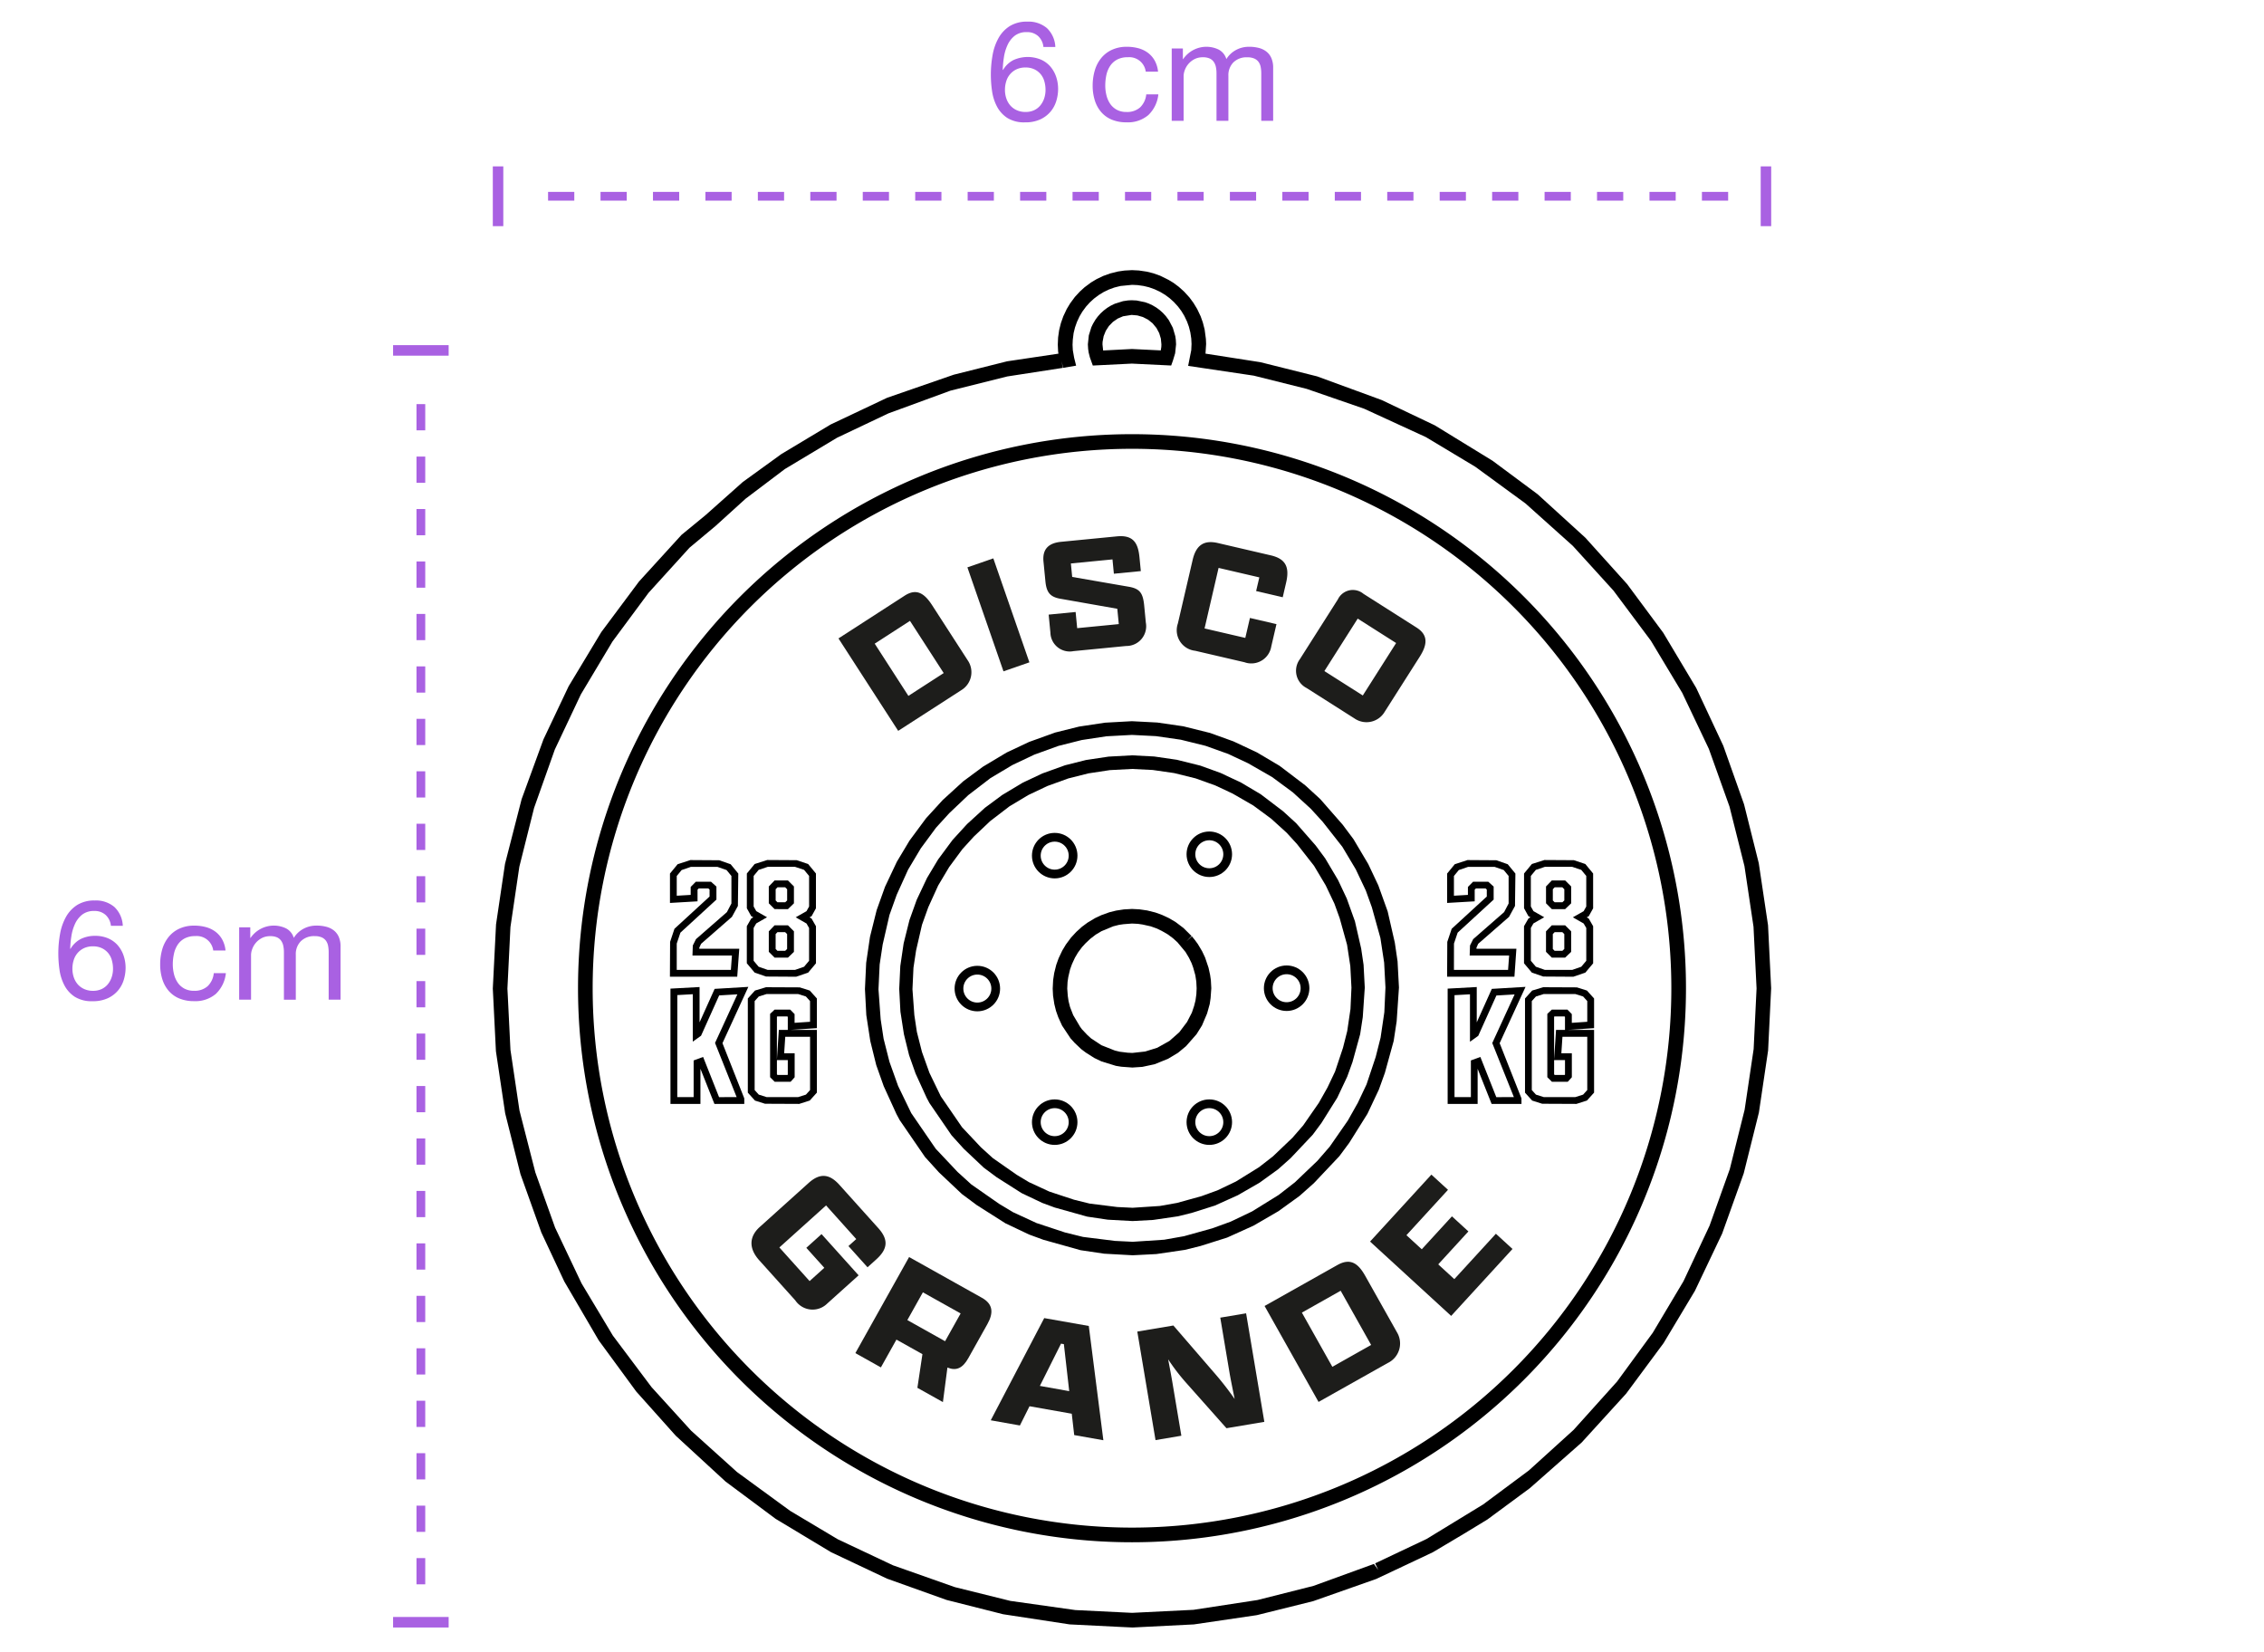 <svg id="Grupo_85" data-name="Grupo 85" xmlns="http://www.w3.org/2000/svg" xmlns:xlink="http://www.w3.org/1999/xlink" width="259" height="189" viewBox="0 0 259 189">
  <defs>
    <clipPath id="clip-path">
      <rect id="Rectángulo_34" data-name="Rectángulo 34" width="259" height="189" fill="none"/>
    </clipPath>
  </defs>
  <g id="Grupo_82" data-name="Grupo 82">
    <g id="Grupo_81" data-name="Grupo 81" clip-path="url(#clip-path)">
      <path id="Trazado_228" data-name="Trazado 228" d="M12.688,105.9h1.36a3.144,3.144,0,0,0-.96-2.152,3.235,3.235,0,0,0-2.24-.744,3.679,3.679,0,0,0-2.016.512,3.836,3.836,0,0,0-1.28,1.36,6.159,6.159,0,0,0-.68,1.944,12.546,12.546,0,0,0-.2,2.264,13.254,13.254,0,0,0,.136,1.856,5.455,5.455,0,0,0,.556,1.76,3.5,3.5,0,0,0,1.18,1.312,3.609,3.609,0,0,0,2.032.512,4.028,4.028,0,0,0,1.8-.36,3.388,3.388,0,0,0,1.168-.916,3.458,3.458,0,0,0,.632-1.22,4.728,4.728,0,0,0,.192-1.3,4.318,4.318,0,0,0-.24-1.456,3.517,3.517,0,0,0-.68-1.168,3.042,3.042,0,0,0-1.084-.772,3.661,3.661,0,0,0-1.468-.284,3.657,3.657,0,0,0-1.64.352,2.921,2.921,0,0,0-1.192,1.14l-.032-.032a11.444,11.444,0,0,1,.132-1.408,5.176,5.176,0,0,1,.408-1.4,2.9,2.9,0,0,1,.82-1.072,2.16,2.16,0,0,1,1.392-.424,1.843,1.843,0,0,1,1.312.464,1.958,1.958,0,0,1,.592,1.232m-2.048,2.348a2.291,2.291,0,0,1,1.008.208,2.116,2.116,0,0,1,.72.552,2.2,2.2,0,0,1,.424.816,3.6,3.6,0,0,1,.136,1,2.992,2.992,0,0,1-.152.952,2.523,2.523,0,0,1-.44.808,2.023,2.023,0,0,1-.712.552,2.283,2.283,0,0,1-.984.2,2.387,2.387,0,0,1-1-.2,2.149,2.149,0,0,1-.74-.536,2.36,2.36,0,0,1-.456-.8,3.045,3.045,0,0,1-.16-.992,3.231,3.231,0,0,1,.152-1,2.267,2.267,0,0,1,.456-.816,2.205,2.205,0,0,1,.736-.544,2.374,2.374,0,0,1,1.008-.2m13.752.48H25.8a3.269,3.269,0,0,0-.384-1.272,2.839,2.839,0,0,0-.776-.888,3.225,3.225,0,0,0-1.088-.52,4.984,4.984,0,0,0-1.32-.168,4,4,0,0,0-1.712.344,3.419,3.419,0,0,0-1.224.944,4,4,0,0,0-.732,1.412,6.069,6.069,0,0,0-.24,1.736,5.563,5.563,0,0,0,.248,1.7,3.734,3.734,0,0,0,.736,1.336,3.245,3.245,0,0,0,1.216.864,4.306,4.306,0,0,0,1.672.3,3.593,3.593,0,0,0,2.5-.832,3.809,3.809,0,0,0,1.144-2.368H24.456a2.384,2.384,0,0,1-.7,1.488,2.225,2.225,0,0,1-1.576.528,2.263,2.263,0,0,1-1.1-.256,2.162,2.162,0,0,1-.752-.68,2.992,2.992,0,0,1-.424-.968,4.6,4.6,0,0,1-.136-1.12A5.644,5.644,0,0,1,19.9,109.1a3.029,3.029,0,0,1,.424-1.032,2.2,2.2,0,0,1,.792-.72,2.531,2.531,0,0,1,1.232-.272,1.9,1.9,0,0,1,2.048,1.656Zm2.972-2.652v8.272h1.36V109.2a1.988,1.988,0,0,1,.12-.6,2.293,2.293,0,0,1,1.072-1.276,2.031,2.031,0,0,1,1.016-.24,1.833,1.833,0,0,1,.76.136,1.156,1.156,0,0,1,.472.384,1.56,1.56,0,0,1,.248.584,3.5,3.5,0,0,1,.072.736v5.428h1.36V109.2a2.075,2.075,0,0,1,.576-1.536A2.137,2.137,0,0,1,36,107.08a1.943,1.943,0,0,1,.808.144,1.2,1.2,0,0,1,.488.392,1.477,1.477,0,0,1,.24.584,3.863,3.863,0,0,1,.064.72v5.424h1.36V108.28a2.725,2.725,0,0,0-.2-1.1,1.92,1.92,0,0,0-.56-.744,2.342,2.342,0,0,0-.864-.424,4.334,4.334,0,0,0-1.128-.136,3.09,3.09,0,0,0-1.5.368,2.892,2.892,0,0,0-1.1,1.04,1.79,1.79,0,0,0-.88-1.088,3.224,3.224,0,0,0-4.064,1.088h-.032v-1.212Z" fill="#a961e2"/>
      <path id="Trazado_229" data-name="Trazado 229" d="M119.369,5.371h1.36a3.143,3.143,0,0,0-.959-2.152,3.235,3.235,0,0,0-2.24-.744,3.679,3.679,0,0,0-2.016.512,3.8,3.8,0,0,0-1.28,1.36,6.185,6.185,0,0,0-.681,1.944,12.637,12.637,0,0,0-.2,2.264,12.959,12.959,0,0,0,.136,1.856,5.455,5.455,0,0,0,.556,1.76,3.5,3.5,0,0,0,1.18,1.312,3.6,3.6,0,0,0,2.031.512,4.027,4.027,0,0,0,1.8-.36,3.4,3.4,0,0,0,1.168-.916,3.455,3.455,0,0,0,.631-1.22,4.691,4.691,0,0,0,.192-1.3,4.3,4.3,0,0,0-.239-1.456,3.517,3.517,0,0,0-.68-1.168,3.042,3.042,0,0,0-1.084-.772,3.97,3.97,0,0,0-3.108.068,2.917,2.917,0,0,0-1.193,1.14l-.031-.032a11.253,11.253,0,0,1,.132-1.408,5.176,5.176,0,0,1,.408-1.4,2.867,2.867,0,0,1,.82-1.072,2.157,2.157,0,0,1,1.391-.424,1.845,1.845,0,0,1,1.313.464,1.957,1.957,0,0,1,.591,1.232M117.32,7.719a2.287,2.287,0,0,1,1.007.208,2.116,2.116,0,0,1,.72.552,2.185,2.185,0,0,1,.425.816,3.6,3.6,0,0,1,.136,1,2.992,2.992,0,0,1-.152.952,2.523,2.523,0,0,1-.44.808,2.023,2.023,0,0,1-.712.552,2.283,2.283,0,0,1-.984.2,2.388,2.388,0,0,1-1-.2,2.147,2.147,0,0,1-.736-.536,2.36,2.36,0,0,1-.456-.8,3.015,3.015,0,0,1-.161-.992,3.231,3.231,0,0,1,.153-1,2.192,2.192,0,0,1,1.191-1.36,2.382,2.382,0,0,1,1.009-.2m13.752.48h1.408a3.286,3.286,0,0,0-.384-1.272,2.85,2.85,0,0,0-.776-.888,3.225,3.225,0,0,0-1.088-.52,4.992,4.992,0,0,0-1.321-.168A4,4,0,0,0,127.2,5.7a3.415,3.415,0,0,0-1.223.944,4.019,4.019,0,0,0-.733,1.412A6.108,6.108,0,0,0,125,9.792a5.563,5.563,0,0,0,.248,1.7,3.734,3.734,0,0,0,.736,1.336,3.245,3.245,0,0,0,1.216.864,4.306,4.306,0,0,0,1.672.3,3.6,3.6,0,0,0,2.5-.832,3.811,3.811,0,0,0,1.143-2.368h-1.384a2.379,2.379,0,0,1-.7,1.488,2.229,2.229,0,0,1-1.577.528,2.263,2.263,0,0,1-1.1-.256,2.165,2.165,0,0,1-.753-.68,3.012,3.012,0,0,1-.423-.968,4.542,4.542,0,0,1-.136-1.12,5.7,5.7,0,0,1,.127-1.208A3.04,3.04,0,0,1,127,7.539a2.183,2.183,0,0,1,.792-.72,2.527,2.527,0,0,1,1.231-.272A1.9,1.9,0,0,1,131.074,8.2Zm2.972-2.652v8.272h1.36V8.667a1.987,1.987,0,0,1,.119-.6A2.3,2.3,0,0,1,136.6,6.791a2.03,2.03,0,0,1,1.015-.24,1.837,1.837,0,0,1,.761.136,1.156,1.156,0,0,1,.472.384,1.6,1.6,0,0,1,.248.584,3.5,3.5,0,0,1,.071.736v5.428h1.36V8.667a2.075,2.075,0,0,1,.577-1.536,2.137,2.137,0,0,1,1.584-.576,1.941,1.941,0,0,1,.807.144,1.193,1.193,0,0,1,.489.392,1.461,1.461,0,0,1,.239.584,3.857,3.857,0,0,1,.065.72v5.424h1.36V7.755a2.725,2.725,0,0,0-.2-1.1,1.9,1.9,0,0,0-.56-.744,2.334,2.334,0,0,0-.864-.424,4.334,4.334,0,0,0-1.128-.136,3.09,3.09,0,0,0-1.5.368,2.9,2.9,0,0,0-1.1,1.04,1.792,1.792,0,0,0-.881-1.088,3.222,3.222,0,0,0-4.063,1.088h-.032V5.547Z" fill="#a961e2"/>
      <path id="Trazado_230" data-name="Trazado 230" d="M129.566,186.164l-1.2-.056-6-.3-7.62-1.163-6.465-1.635-6.807-2.435-6.414-3.032-6.331-3.81L83,169.466l-5.7-5.244-4.518-5.054-4.293-5.855-3.936-6.732-2.624-5.6-2.39-6.681-1.749-6.956-1.057-7.1-.356-7.167.369-7.335,1.027-6.929,1.9-7.4,2.5-6.844,2.875-6.062L68.79,72.3l4.31-5.78,4.869-5.342,2.754-2.261,4.254-3.785,4.437-3.211,5.613-3.365,6.459-3.055,7.625-2.641,6.1-1.53,5.874-.875-.039-.278-.035-.749.035-.829.118-.828.2-.807.278-.786.39-.829.387-.641.543-.738.579-.626.539-.489.733-.545.646-.387.751-.359.79-.284.887-.223.742-.109.873-.048.791.04.9.133.73.183.785.277.985.487.554.336.6.448.619.556.616.678.446.605.429.706.394.832.251.706.206.8.145,1.086.026.572-.072,1.106,6.291.981,6.485,1.622,7.388,2.708,6.063,2.888,6.612,4.054,5.161,3.833,5.453,4.968,4.783,5.309,4.131,5.568,3.771,6.31,3.1,6.619L199.517,92l1.684,6.731,1.061,7.1.357,7.211-.349,7.123-1.054,7.1-1.737,6.957-2.466,6.882L193.9,147.65l-3.586,5.981-4.285,5.783L180.943,165l-5.927,5.224-4.851,3.58-2.694,1.638-3.567,2.121-6.465,3.048-7.214,2.539-6.442,1.6-7.2,1.06Zm-27.407-7.114,7.064,2.493,6.355,1.577,7.434,1.049,6.493.319,7.033-.347,7.325-1.121,6.394-1.615,6.917-2.513.5.687-.358-.756,5.882-2.784,6.483-3.959,5.219-3.88,5.125-4.646,4.965-5.522,4.085-5.582,3.513-5.893,2.986-6.36,2.311-6.46,1.7-6.8,1.03-6.938.335-6.939L200.6,106l-1.036-6.933-1.711-6.808-2.36-6.594-3.046-6.41-3.585-5.963-4.29-5.744-4.64-5.106-5.414-4.852-5.732-4.19L163.124,50l-7.063-3.246-6.575-2.271-6.05-1.513-7.513-1.118.356-1.8.032-.707-.032-.626-.106-.7-.166-.649-.213-.587-.306-.644-.347-.569-.375-.5-.476-.523-.5-.449-.5-.37-.577-.346-.64-.3-.63-.222-.609-.148-.7-.1-.625-.029-1.332.132-.687.172-.631.229-.6.289-.533.324-.57.425-.478.438-.436.481-.419.57-.321.539-.3.644-.223.632-.16.649-.094.759-.027.57.032.625.151.867.226.9-1.5.252-.151-.764.115.767-6.339.979-6.5,1.625-7.1,2.6-5.878,2.787-5.973,3.584L85.3,57.042,81.828,60.19l-2.95,2.463L74.195,67.81l-4.127,5.57-3.617,6.048-2.98,6.308L61.1,92.412l-1.688,6.732-1.018,6.9-.346,7.044.048.927.3,6.076,1.032,6.936,1.814,7.075,2.261,6.322,3.026,6.374,3.584,5.978,4.425,5.894,4.534,4.987,5.244,4.725,6.086,4.446,5.448,3.248Zm27.381-56.939-1.257-.092-.621-.1-1.655-.509-.821-.392-.966-.614-.519-.389-.764-.725-.474-.525-.966-1.455-.435-.957-.255-.721-.194-.784-.145-.96-.04-.8.049-.975.121-.8.233-.94.273-.759.417-.882.415-.691.58-.783.6-.651.662-.6.65-.481.834-.5.733-.344.915-.33.781-.194.88-.134.929-.052.849.044.881.127.945.235.762.275.8.373.767.454.894.678.914.909-.58.6.619-.562.315.384.355.48.5.839.342.724.392,1.166.177.805.089.609.051.93-.082,1.133-.1.677-.3,1.075-.58,1.365-.63,1.009-1.2,1.367-.912.755-1.148.691-1.542.622-1.4.3Zm-3.533-2.55,1.528.605.554.136.906.112.545.027,1.465-.162,1.38-.428,1.4-.784,1.12-.988.888-1.174.556-1.076.259-.773.155-.614.1-.719.031-.678-.039-.769-.11-.721-.244-.87-.185-.511-.3-.618-.393-.66-.926-1.113-.511-.463-.616-.454-.671-.386-.612-.29-.644-.229-.936-.209-.532-.078-.681-.033-.968.075-.519.076-.659.167-1.345.558-.656.393-.622.479-.559.528-.393.431-.456.615-.347.587-.341.74-.216.6-.2.857-.086.567-.036.767.062.841.09.6.168.664.364.935.79,1.33.209.285.623.659.42.381Zm-.99-77.748-.333-.926-.142-.559-.059-.408-.031-.532.108-1.027.294-.941.179-.374.294-.493.247-.332.328-.369.366-.335.392-.3.426-.259.446-.215.945-.295.571-.085.412-.019.576.028.965.2.39.139.446.207.429.252.4.292.368.329.335.365.344.463.46.877.278.948.06.407.032.534-.108,1.025-.245.814-.207.585-4.5-.218Zm4.476-1.892,3.3.161.061-.4.011-.286-.063-.662-.19-.628-.31-.583-.451-.546-.517-.413-.586-.3-.634-.183-.657-.058-.98.156-.609.261-.545.375-.462.473-.358.552-.246.613-.122.651-.011.286.074.7Z"/>
      <path id="Trazado_231" data-name="Trazado 231" d="M129.5,176.414a63.375,63.375,0,1,1,63.375-63.375A63.375,63.375,0,0,1,129.5,176.414m0-125.077a61.7,61.7,0,1,0,61.7,61.7,61.7,61.7,0,0,0-61.7-61.7"/>
      <rect id="Rectángulo_30" data-name="Rectángulo 30" width="6.357" height="1.204" transform="translate(44.968 184.96)" fill="#a961e2"/>
      <rect id="Rectángulo_31" data-name="Rectángulo 31" width="6.357" height="1.204" transform="translate(44.968 39.48)" fill="#a961e2"/>
      <line id="Línea_5" data-name="Línea 5" y1="136.796" transform="translate(48.147 44.429)" fill="none" stroke="#a961e2" stroke-miterlimit="10" stroke-width="1" stroke-dasharray="3 3"/>
      <rect id="Rectángulo_32" data-name="Rectángulo 32" width="1.2" height="6.838" transform="translate(201.423 19.031)" fill="#a961e2"/>
      <rect id="Rectángulo_33" data-name="Rectángulo 33" width="1.2" height="6.838" transform="translate(56.377 19.031)" fill="#a961e2"/>
      <line id="Línea_6" data-name="Línea 6" x1="136.387" transform="translate(61.312 22.449)" fill="none" stroke="#a961e2" stroke-miterlimit="10" stroke-width="1" stroke-dasharray="3 3"/>
    </g>
  </g>
  <path id="Trazado_232" data-name="Trazado 232" d="M84.157,111.53H76.833l.01-3.728.487-1.449,4.042-3.71v-.969l-.261-.233H79.847l-.249.251v1.221l-2.765.162V99.988l.795-.969,1.338-.447,3.241.01,1.256.438.8.968-.022,3.548-.639,1.191-3.563,3.113-.228.516v.358H84.36Zm-6.934-.39h6.571l.146-2.036H79.416l.017-.867.312-.663,3.568-3.117.555-1.06v-3.268l-.636-.777-1.122-.39H79l-1.14.391-.636.776v2.533l1.984-.116v-1.014l.477-.481H81.26l.5.448v1.316l-4.093,3.757-.446,1.325Z" fill="#1d1d1b"/>
  <path id="Trazado_233" data-name="Trazado 233" d="M84.339,111.725h-7.7l.02-3.986.5-1.5,4.015-3.686v-.8l-.14-.125h-1.1l-.136.138V103.1l-3.154.185V99.922l.874-1.066,1.454-.476,3.305.021,1.308.456.875,1.066-.046,3.708-.683,1.246-3.53,3.084-.2.439v.121h4.57Zm-6.92-.78h6.194l.119-1.646H79.218l.039-1.146.361-.726,3.54-3.093.516-.986V100.2l-.557-.679-1.039-.361H79.032l-1.056.362-.557.679v2.257l1.594-.093v-.91l.591-.6h1.732l.622.556v1.49l-4.119,3.781-.42,1.246Zm-.38-3.111h0l.461-1.372,4.067-3.733L77.5,106.462Zm2.728-6.589h1.419l.381.342-.381-.341H79.767l-.164.166Zm-2.738-1.187.75-.884-.036.011Zm6.639-.483.4.483Zm-1.494-.8h0l.2.069Z"/>
  <path id="Trazado_234" data-name="Trazado 234" d="M91.043,111.53l-3.344-.01-1.255-.437-.813-.969v-4.12l.454-.789.482-.276-.484-.277-.452-.807V99.988L86.444,99l1.319-.429,3.309.01L92.33,99l.813.987v3.857l-.452.807-.485.277.483.276.454.789v4.12l-.813.969Zm-3.247-.39h3.182l1.121-.391.654-.776V106.1l-.349-.607-.984-.562.983-.562.35-.624v-3.614l-.654-.793-1.12-.374H87.795l-1.121.374-.653.793v3.614l.35.624.982.562-.983.562-.349.607v3.875l.653.776Zm2.263-1.791H88.695l-.551-.551v-2.184l.549-.571h1.368l.569.568V108.8Zm-1.2-.391H89.9l.337-.324v-1.861l-.34-.34h-1.04l-.324.338v1.865Zm1.2-5.161H88.695l-.551-.551v-1.765l.549-.57h1.368l.569.568v1.769Zm-1.2-.39H89.9l.337-.325v-1.441l-.34-.34h-1.04l-.324.337v1.447Z" fill="#1d1d1b"/>
  <path id="Trazado_235" data-name="Trazado 235" d="M91.077,111.725l-3.441-.022-1.307-.454-.893-1.064v-4.243l.507-.881.232-.133-.235-.134-.5-.9V99.916l.894-1.085,1.435-.457,3.37.02,1.31.437.894,1.085V103.9l-.5.9-.236.134.233.133.506.881v4.243l-.894,1.064Zm-3.343-.4h0l-1.174-.408-.538-.641.538.641Zm5.019-1.049-.538.641-1,.346,1-.346Zm-4.923.669h3.116l1.039-.362.573-.681V106.15l-.295-.515-1.236-.706,1.233-.7.3-.533v-3.5l-.573-.695-1.038-.347H87.828L86.79,99.5l-.573.695v3.493l.3.533,1.231.7-1.234.706-.3.515V109.9l.573.681Zm-1.6-5.6.733-.419-.733-.419-.4-.716.4.716.733.419Zm4.812-6.571h0l1.174.392.733.89v3.735l-.4.716-.348.2.348-.2.4-.716v-3.735l-.733-.89Zm-5.214,1.282.769-.9-.036.012Zm4.312,9.485H88.615l-.665-.665v-2.343l.661-.688h1.532l.682.683v2.352Zm-1.2-.78h.885l.221-.213v-1.7l-.226-.225h-.876l-.212.221v1.706Zm1.5-2.071-.014,2.038.014-.014Zm-1.658-.455-.016.017Zm1.361-2.245H88.615l-.665-.666V101.4l.661-.687h1.532l.682.683v1.933Zm-1.2-.781h.885l.221-.212v-1.278l-.226-.226h-.876l-.212.221V103Zm1.5-1.652-.017,1.622.017-.016Zm-1.658-.454-.016.017Z"/>
  <path id="Trazado_236" data-name="Trazado 236" d="M84.949,126.077H81.862l-1.76-4.432-.164.061v4.371H76.894V113.269l2.939-.161v4.744l2.049-4.551,3.413-.2-2.859,6.221,2.511,6.318Zm-2.822-.39,2.43-.011-2.547-6.368,2.658-5.782-2.527.15-2.1,4.671-.6.426v-5.254l-2.159.119v12.049h2.264v-4.252l.777-.288Z" fill="#1d1d1b"/>
  <path id="Trazado_237" data-name="Trazado 237" d="M85.145,126.273H81.729l-1.6-4.021v4.021H76.7V113.085l3.329-.182v4.042l1.725-3.831,3.855-.229-2.96,6.44,2.494,6.312Zm-3.019-.39,2.627-.012Zm-.132,0-1.78-4.487Zm-4.905,0h0Zm.39-.39h1.873V121.3l1.084-.4,1.824,4.6,2.01-.008L81.8,119.3l2.557-5.562-2.084.123L80.2,118.473l-.947.677v-5.427l-1.769.1Zm4.744-6.18.155.388-.154-.388.034-.075,2.724-5.925-1.031.061,1.031-.061Zm-.211-5.824-.071.157Z"/>
  <path id="Trazado_238" data-name="Trazado 238" d="M91.4,126.077l-3.825-.009-1.1-.347-.733-.811V114.286l.733-.811,1.156-.356,3.794.009,1.1.347.73.811v3.137l-2.938.2v-1.386l-.163-.164H88.843l-.16.15v6.748l.182.182h1.31l.143-.157v-1.93H89.083l.2-3.062h3.973v6.9l-.73.811Zm-3.736-.39h3.675l.968-.306.56-.621V118.4H89.649l-.15,2.28h1.209v2.472l-.359.4H88.7l-.41-.411v-7.077l.394-.374h1.631l.39.4v1.128l2.158-.148v-2.624l-.56-.62-.968-.306H87.663l-.969.306-.56.62V124.76l.56.621Z" fill="#1d1d1b"/>
  <path id="Trazado_239" data-name="Trazado 239" d="M91.429,126.272l-3.913-.018-1.148-.363-.818-.906V114.212l.818-.907,1.266-.381,3.852.018,1.15.363.816.907v3.394l-3.005.2h3.005v7.174l-.816.906Zm-.06-.39h0l1.047-.331.333-.369-.334.369Zm-3.675-.39h3.614l.89-.281.474-.525v-6.094H89.833l-.125,1.89h1.2v2.742l-.467.517H88.623l-.524-.525v-7.242l.511-.485H90.4l.5.51v1l1.768-.121V114.51l-.474-.525-.89-.281h-3.61l-.89.281-.474.525v10.176l.474.525Zm2.568-2.141.251-.278Zm-1.774-.3.12.121Zm.457-.093h1.143l.035-.039V121.26H88.879v1.63Zm-.067-6.652V121.2l.222-3.39h1.023v-1.492l-.05-.049H88.921Zm.588,1.893-.073,1.109Zm-.705-2.322h1.471l.114.115-.114-.115Zm2.631-2.557,1.019.322.334.369-.333-.369Z"/>
  <path id="Trazado_240" data-name="Trazado 240" d="M173.068,111.53h-7.324l.01-3.728.487-1.449,4.042-3.71v-.969l-.261-.233h-1.264l-.249.251v1.221l-2.765.162V99.988l.795-.969,1.338-.447,3.241.01,1.256.438.8.968-.022,3.548-.639,1.191-3.563,3.113-.228.516v.358h4.554Zm-6.934-.39h6.571l.146-2.036h-4.524l.017-.867.312-.663,3.568-3.117.555-1.06v-3.268l-.636-.777-1.122-.39H167.91l-1.14.391-.636.776v2.533l1.984-.116v-1.014l.477-.481h1.576l.5.448v1.316l-4.093,3.757-.446,1.325Z" fill="#1d1d1b"/>
  <path id="Trazado_241" data-name="Trazado 241" d="M173.249,111.725h-7.7l.019-3.986.505-1.5,4.015-3.686v-.8l-.14-.125H168.84l-.136.138V103.1l-3.155.185V99.922l.875-1.066,1.454-.476,3.3.021,1.308.456.875,1.066-.046,3.708-.683,1.246-3.53,3.084-.194.44v.121h4.567Zm-6.92-.78h6.194l.12-1.646h-4.514l.038-1.146.362-.726,3.539-3.093.517-.986V100.2l-.558-.679-1.038-.361h-3.046l-1.056.362-.558.679v2.257l1.6-.093v-.91l.59-.6h1.733l.621.556v1.49l-4.119,3.781-.42,1.246Zm-.379-3.111h0l.461-1.372,4.067-3.733-4.067,3.733Zm2.728-6.589H170.1l.382.342-.382-.341h-1.418l-.164.166Zm-2.739-1.187.75-.884-.035.011Zm6.64-.483.4.483Zm-1.494-.8h0l.2.069Z"/>
  <path id="Trazado_242" data-name="Trazado 242" d="M179.954,111.53l-3.344-.01-1.255-.437-.813-.969v-4.12l.454-.789.482-.276-.484-.277-.452-.807V99.988l.813-.987,1.319-.429,3.309.01,1.258.419.813.987v3.857l-.452.807-.485.277.483.276.454.789v4.12l-.813.969Zm-3.247-.39h3.182l1.121-.391.654-.776V106.1l-.349-.607-.984-.562.983-.562.35-.624v-3.614l-.654-.793-1.12-.374h-3.184l-1.121.374-.653.793v3.614l.35.624.982.562-.983.562-.349.607v3.875l.653.776Zm2.263-1.791h-1.364l-.551-.551v-2.184l.549-.571h1.368l.569.568V108.8Zm-1.2-.391h1.045l.337-.324v-1.861l-.34-.34h-1.04l-.324.338v1.865Zm1.2-5.161h-1.364l-.551-.551v-1.765l.549-.57h1.368l.569.568v1.769Zm-1.2-.39h1.045l.337-.325v-1.441l-.34-.34h-1.04l-.324.337v1.447Z" fill="#1d1d1b"/>
  <path id="Trazado_243" data-name="Trazado 243" d="M179.988,111.725l-3.442-.022-1.306-.454-.894-1.064v-4.243l.508-.881.231-.133-.235-.134-.5-.9V99.916l.894-1.085,1.436-.457,3.37.02,1.309.437.894,1.085V103.9l-.5.9-.237.134.233.133.506.881v4.243l-.894,1.064Zm-3.343-.4h0l-1.174-.408-.537-.641.537.641Zm5.018-1.049-.537.641-1,.346,1-.346Zm-4.923.669h3.117l1.038-.362.574-.681V106.15l-.3-.515-1.235-.706,1.233-.7.3-.533v-3.5l-.574-.695-1.038-.347h-3.119L175.7,99.5l-.573.695v3.493l.3.533,1.232.7-1.235.706-.295.515V109.9l.573.681Zm-1.6-5.6.733-.419-.733-.419-.4-.716.4.716.733.419Zm4.812-6.571h0l1.174.392.733.89v3.735l-.4.716-.347.2.347-.2.4-.716v-3.735l-.733-.89Zm-5.215,1.282.769-.9-.036.012Zm4.312,9.485h-1.523l-.664-.665v-2.343l.66-.688h1.532l.683.683v2.352Zm-1.2-.78h.884l.222-.213v-1.7l-.226-.225h-.876l-.213.221v1.706Zm1.5-2.071-.015,2.038.015-.014Zm-1.658-.455-.017.017Zm1.36-2.245h-1.523l-.664-.666V101.4l.66-.687h1.532l.683.683v1.933Zm-1.2-.781h.884l.222-.212v-1.278l-.226-.226h-.876l-.213.221V103Zm1.5-1.652-.017,1.622.017-.016ZM177.7,101.1l-.017.017Z"/>
  <path id="Trazado_244" data-name="Trazado 244" d="M173.86,126.077h-3.087l-1.76-4.432-.164.061v4.371H165.8V113.269l2.939-.161v4.744l2.049-4.551,3.413-.2-2.859,6.221,2.511,6.318Zm-2.822-.39,2.43-.011-2.547-6.368,2.658-5.782-2.527.15-2.1,4.671-.6.426v-5.254l-2.159.119v12.049h2.264v-4.252l.777-.288Z" fill="#1d1d1b"/>
  <path id="Trazado_245" data-name="Trazado 245" d="M174.056,126.273H170.64l-1.6-4.021v4.021h-3.43V113.085l3.329-.182v4.042l1.725-3.831,3.855-.229-2.96,6.44,2.494,6.312Zm-3.019-.39,2.627-.012Zm-.132,0-1.78-4.487Zm-4.9,0h0Zm.39-.39h1.873V121.3l1.084-.4,1.824,4.6,2.01-.008-2.472-6.181,2.557-5.562-2.084.123-2.076,4.612-.947.677v-5.427l-1.769.1Zm4.744-6.18.155.388-.154-.388.034-.075,2.724-5.925-1.031.061,1.031-.061Zm-.211-5.824-.071.157Z"/>
  <path id="Trazado_246" data-name="Trazado 246" d="M180.31,126.077l-3.825-.009-1.1-.347-.732-.811V114.286l.732-.811,1.157-.356,3.794.009,1.1.347.73.811v3.137l-2.938.2v-1.386l-.163-.164h-1.312l-.16.15v6.748l.182.182h1.31l.143-.157v-1.93h-1.235l.2-3.062h3.973v6.9l-.73.811Zm-3.736-.39h3.675l.968-.306.56-.621V118.4H178.56l-.15,2.28h1.209v2.472l-.359.4h-1.646l-.41-.411v-7.077l.394-.374h1.631l.39.4v1.128l2.158-.148v-2.624l-.56-.62-.968-.306h-3.675l-.969.306-.56.62V124.76l.56.621Z" fill="#1d1d1b"/>
  <path id="Trazado_247" data-name="Trazado 247" d="M180.339,126.272l-3.913-.018-1.148-.363-.818-.906V114.212l.818-.907,1.266-.381,3.852.018,1.15.363.816.907v3.394l-3.005.2h3.005v7.174l-.816.906Zm-.06-.39h0l1.047-.331.333-.369-.334.369Zm-3.675-.39h3.614l.89-.281.474-.525v-6.094h-2.839l-.125,1.89h1.2v2.742l-.467.517h-1.814l-.524-.525v-7.242l.511-.485h1.79l.5.51v1l1.768-.121V114.51l-.474-.525-.89-.281H176.6l-.89.281-.474.525v10.176l.474.525Zm2.568-2.141.251-.278Zm-1.774-.3.12.121Zm.457-.093H179l.035-.039V121.26H177.79v1.63Zm-.067-6.652V121.2l.222-3.39h1.023v-1.492l-.05-.049H177.83Zm.588,1.893-.073,1.109Zm-.7-2.322h1.471l.114.115-.114-.115Zm2.631-2.557,1.019.322.334.369-.333-.369Z"/>
  <g id="Grupo_84" data-name="Grupo 84">
    <g id="Grupo_83" data-name="Grupo 83" clip-path="url(#clip-path)">
      <circle id="Elipse_1" data-name="Elipse 1" cx="2.102" cy="2.102" r="2.102" transform="translate(136.242 95.614)" fill="none" stroke="#000" stroke-miterlimit="10" stroke-width="1"/>
      <circle id="Elipse_2" data-name="Elipse 2" cx="2.102" cy="2.102" r="2.102" transform="translate(145.088 110.936)" fill="none" stroke="#000" stroke-miterlimit="10" stroke-width="1"/>
      <circle id="Elipse_3" data-name="Elipse 3" cx="2.102" cy="2.102" r="2.102" transform="translate(136.242 126.257)" fill="none" stroke="#000" stroke-miterlimit="10" stroke-width="1"/>
      <circle id="Elipse_4" data-name="Elipse 4" cx="2.102" cy="2.102" r="2.102" transform="translate(109.705 110.977)" fill="none" stroke="#000" stroke-miterlimit="10" stroke-width="1"/>
      <circle id="Elipse_5" data-name="Elipse 5" cx="2.102" cy="2.102" r="2.102" transform="translate(118.555 126.257)" fill="none" stroke="#000" stroke-miterlimit="10" stroke-width="1"/>
      <circle id="Elipse_6" data-name="Elipse 6" cx="2.102" cy="2.102" r="2.102" transform="translate(118.555 95.772)" fill="none" stroke="#000" stroke-miterlimit="10" stroke-width="1"/>
      <path id="Trazado_248" data-name="Trazado 248" d="M129.572,139.671l-2.845-.156-2.356-.351-3.713-1.04-1.424-.526-2.351-1.116-2.862-1.819-1.488-1.107-2.28-2.152-1.393-1.538-2.527-3.683-.321-.6-1.27-2.782L104,120.7l-.592-2.4-.4-2.582-.137-2.6.123-2.616.382-2.592.665-2.667.833-2.324,1.179-2.495,1.268-2.115,1.644-2.222,1.666-1.822,2.035-1.857,1.984-1.47,2.364-1.416,2.238-1.053,2.594-.934,2.389-.6,2.589-.389L129.5,86.4l2.538.132,2.591.376,2.676.666,2.324.839,2.351,1.105,2.247,1.333,2.554,1.943,1.5,1.37,2.237,2.556,1.082,1.464,1.47,2.477,1,2.12.933,2.6.713,3.114.275,1.861.138,2.613-.229,3.373-.3,1.961-.877,3.182-.6,1.663-1.14,2.415-1.817,2.9-.987,1.33-2.538,2.689-1.432,1.273-2.105,1.521-2.488,1.436-2.632,1.188-2.657.84-1.556.386-2.852.417Zm-24.1-19.341.857,2.392,1.3,2.682,2.425,3.531,2.163,2.3,1.368,1.241,2.741,1.913,1.4.84,2.323,1.073,2.814.928,1.79.443,3.159.394,1.764.085,3.12-.206,1.955-.348,2.8-.775,1.814-.659,2.126-1.015,2.636-1.634,1.6-1.245,2.23-2.128,1.223-1.407,1.795-2.587.987-1.751.87-1.831.907-2.718.483-1.908.371-2.516.112-2.454-.13-2.462-.372-2.442-.845-3.038-.6-1.658-1-2.1-1.33-2.229-1.944-2.484-1.188-1.3-1.773-1.61-2.044-1.508-2.364-1.364-1.981-.929-2.249-.808-2.455-.608-2.455-.355-2.379-.119-2.53.134-2.447.372-2.305.58-2.39.864-2.167,1.026-2.174,1.3-2.2,1.686L111.4,95.7,110.09,97.14l-1.509,2.044-1.259,2.114-1.128,2.48-.719,2.007-.675,2.931-.3,1.976-.115,2.461.215,2.958.29,1.928Z"/>
      <path id="Trazado_249" data-name="Trazado 249" d="M95.921,73.027l7.567-4.887c1.367-.883,2.271-.267,3.154,1.1l4.058,6.282a2.4,2.4,0,0,1-.6,3.34c-.05.035-.1.067-.153.1L102.753,83.6Zm12.038,3.963L104.1,71.019l-4.034,2.606L103.92,79.6Z" fill="#1d1d1b"/>
      <rect id="Rectángulo_35" data-name="Rectángulo 35" width="3.138" height="12.589" transform="translate(110.67 64.898) rotate(-19.139)" fill="#1d1d1b"/>
      <path id="Trazado_250" data-name="Trazado 250" d="M131.084,71.223a2.257,2.257,0,0,1-2.249,2.669l-6.031.589a2.211,2.211,0,0,1-2.638-2.117l-.2-2.061,3.084-.3.179,1.85,4.76-.464-.171-1.753-6.611-1.165c-1.11-.223-1.492-.749-1.613-1.983l-.22-2.254c-.143-1.464.63-2.123,2.017-2.258l6.378-.622c1.869-.182,2.426.736,2.587,2.394l.154,1.579-3.083.3-.159-1.638-4.76.464.15,1.541,6.609,1.146c1.152.238,1.491.729,1.629,2.137Z" fill="#1d1d1b"/>
      <path id="Trazado_251" data-name="Trazado 251" d="M146.027,71.392l-.593,2.547a2.315,2.315,0,0,1-2.65,1.92,2.374,2.374,0,0,1-.416-.107l-5.642-1.313a2.36,2.36,0,0,1-1.977-3.125l1.692-7.282c.431-1.849,1.459-2.248,2.893-1.914l6.057,1.41c1.7.4,2.15,1.355,1.742,3.109l-.39,1.681L143.7,67.61l.366-1.565-4.661-1.085L137.8,71.885l4.661,1.083.531-2.282Z" fill="#1d1d1b"/>
      <path id="Trazado_252" data-name="Trazado 252" d="M148.7,75.407l4.351-6.845a1.9,1.9,0,0,1,2.535-.89,1.865,1.865,0,0,1,.393.252l6.077,3.862c1.356.862,1.235,1.956.353,3.344l-4,6.288a2.416,2.416,0,0,1-3.306.859c-.054-.032-.107-.066-.158-.1L149.474,78.7a2.216,2.216,0,0,1-.776-3.29m7.205,4.143,3.812-6-4.395-2.792-3.811,6Z" fill="#1d1d1b"/>
      <path id="Trazado_253" data-name="Trazado 253" d="M97.062,142.533l.893-.8L94.5,137.885l-5.34,4.807,3.457,3.846,1.683-1.517-2.057-2.288,1.741-1.568,4.24,4.715-3.6,3.239a2.377,2.377,0,0,1-3.361-.029,2.331,2.331,0,0,1-.278-.34l-4.129-4.592c-1.221-1.358-1.162-2.71.062-3.812l5.6-5.041c1.4-1.256,2.486-.913,3.515.231l4.444,4.944c1.207,1.344,1.069,2.407-.241,3.586l-.993.894Z" fill="#1d1d1b"/>
      <path id="Trazado_254" data-name="Trazado 254" d="M97.854,154.777,104,143.789l8.331,4.661c1.272.712,1.349,1.709.631,3l-2.184,3.9c-.634,1.132-1.358,1.5-2.393,1.08l-.516,3.951-2.92-1.634.577-3.85-2.974-1.664-1.778,3.179Zm10.264-1.36,1.778-3.178-4.319-2.415L103.8,151Z" fill="#1d1d1b"/>
      <path id="Trazado_255" data-name="Trazado 255" d="M122.609,161.711l-4.833-.856-1.1,2.2-3.335-.593,6.117-11.69,5.1.9,1.667,13.072-3.336-.591Zm-3.648-3.182,3.357.6-.612-5.378-.325-.056Z" fill="#1d1d1b"/>
      <path id="Trazado_256" data-name="Trazado 256" d="M140.307,163.368l-4.618-5.2a23.084,23.084,0,0,1-2.053-2.68c.194,1.028.371,1.96.477,2.591l1.033,6.15-2.955.5-2.085-12.416,4.128-.693,4.651,5.385a34.57,34.57,0,0,1,2.359,3.022c-.239-1.178-.468-2.3-.59-3.023l-1.056-6.283,2.955-.495,2.086,12.414Z" fill="#1d1d1b"/>
      <path id="Trazado_257" data-name="Trazado 257" d="M144.667,149.387l8.323-4.681c1.5-.845,2.391-.189,3.188,1.23l3.667,6.517a2.474,2.474,0,0,1-.929,3.373c-.054.031-.109.059-.165.086l-7.91,4.449Zm12.19,4.457-3.485-6.2-4.438,2.5,3.485,6.2Z" fill="#1d1d1b"/>
      <path id="Trazado_258" data-name="Trazado 258" d="M156.734,142.017l7.016-7.657,1.9,1.74-4.755,5.19,1.754,1.61,3.453-3.768,1.882,1.727-3.452,3.768,1.841,1.688,4.756-5.191,1.9,1.741-7.017,7.657Z" fill="#1d1d1b"/>
      <path id="Trazado_259" data-name="Trazado 259" d="M129.581,143.585l-3.263-.18-2.7-.4-4.259-1.193-1.634-.6-2.7-1.28-3.284-2.086-1.705-1.269-2.616-2.469-1.6-1.764-2.9-4.225-.368-.688-1.457-3.191-.855-2.414-.68-2.748-.455-2.961-.156-2.983.14-3,.438-2.973.763-3.058.956-2.666,1.351-2.862,1.455-2.427,1.885-2.547,1.91-2.09,2.334-2.13,2.275-1.686,2.713-1.624,2.566-1.207,2.977-1.072,2.74-.682,2.969-.446,3.067-.169,2.912.152,2.971.431,3.069.764,2.667.962,2.7,1.267,2.578,1.529,2.929,2.227,1.72,1.574,2.565,2.931L154.844,96l1.686,2.842,1.148,2.43,1.071,2.982.817,3.571.314,2.134.16,3-.263,3.868-.342,2.249-1.007,3.65-.686,1.907-1.307,2.77-2.085,3.327-1.131,1.525-2.912,3.084-1.642,1.461-2.414,1.744L143.4,140.2l-3.016,1.362-3.049.963-1.784.443-3.272.479ZM101.755,121.46l.989,2.762,1.5,3.1,2.8,4.078,2.5,2.653,1.579,1.434,3.166,2.209,1.615.97,2.683,1.238,3.249,1.074,2.067.51,3.649.455,2.037.1,3.6-.238,2.259-.4,3.232-.9,2.1-.763,2.455-1.171,3.045-1.887,1.849-1.438,2.576-2.458,1.412-1.625,2.075-2.988,1.14-2.024,1-2.114,1.048-3.138.558-2.205.429-2.906.129-2.833-.151-2.844-.429-2.821-.976-3.507-.692-1.917L155.1,99.44l-1.536-2.576L151.314,94l-1.371-1.5L147.9,90.635l-2.361-1.743L142.8,87.316l-2.287-1.073-2.6-.931-2.834-.7-2.836-.408-2.748-.14-2.921.157-2.826.429-2.662.67-2.761,1-2.5,1.185L113.315,89l-2.54,1.949L108.6,93.013l-1.518,1.664-1.742,2.361-1.455,2.44-1.3,2.866-.83,2.316-.779,3.387-.344,2.282-.134,2.841.249,3.418.335,2.225Z"/>
    </g>
  </g>
</svg>
